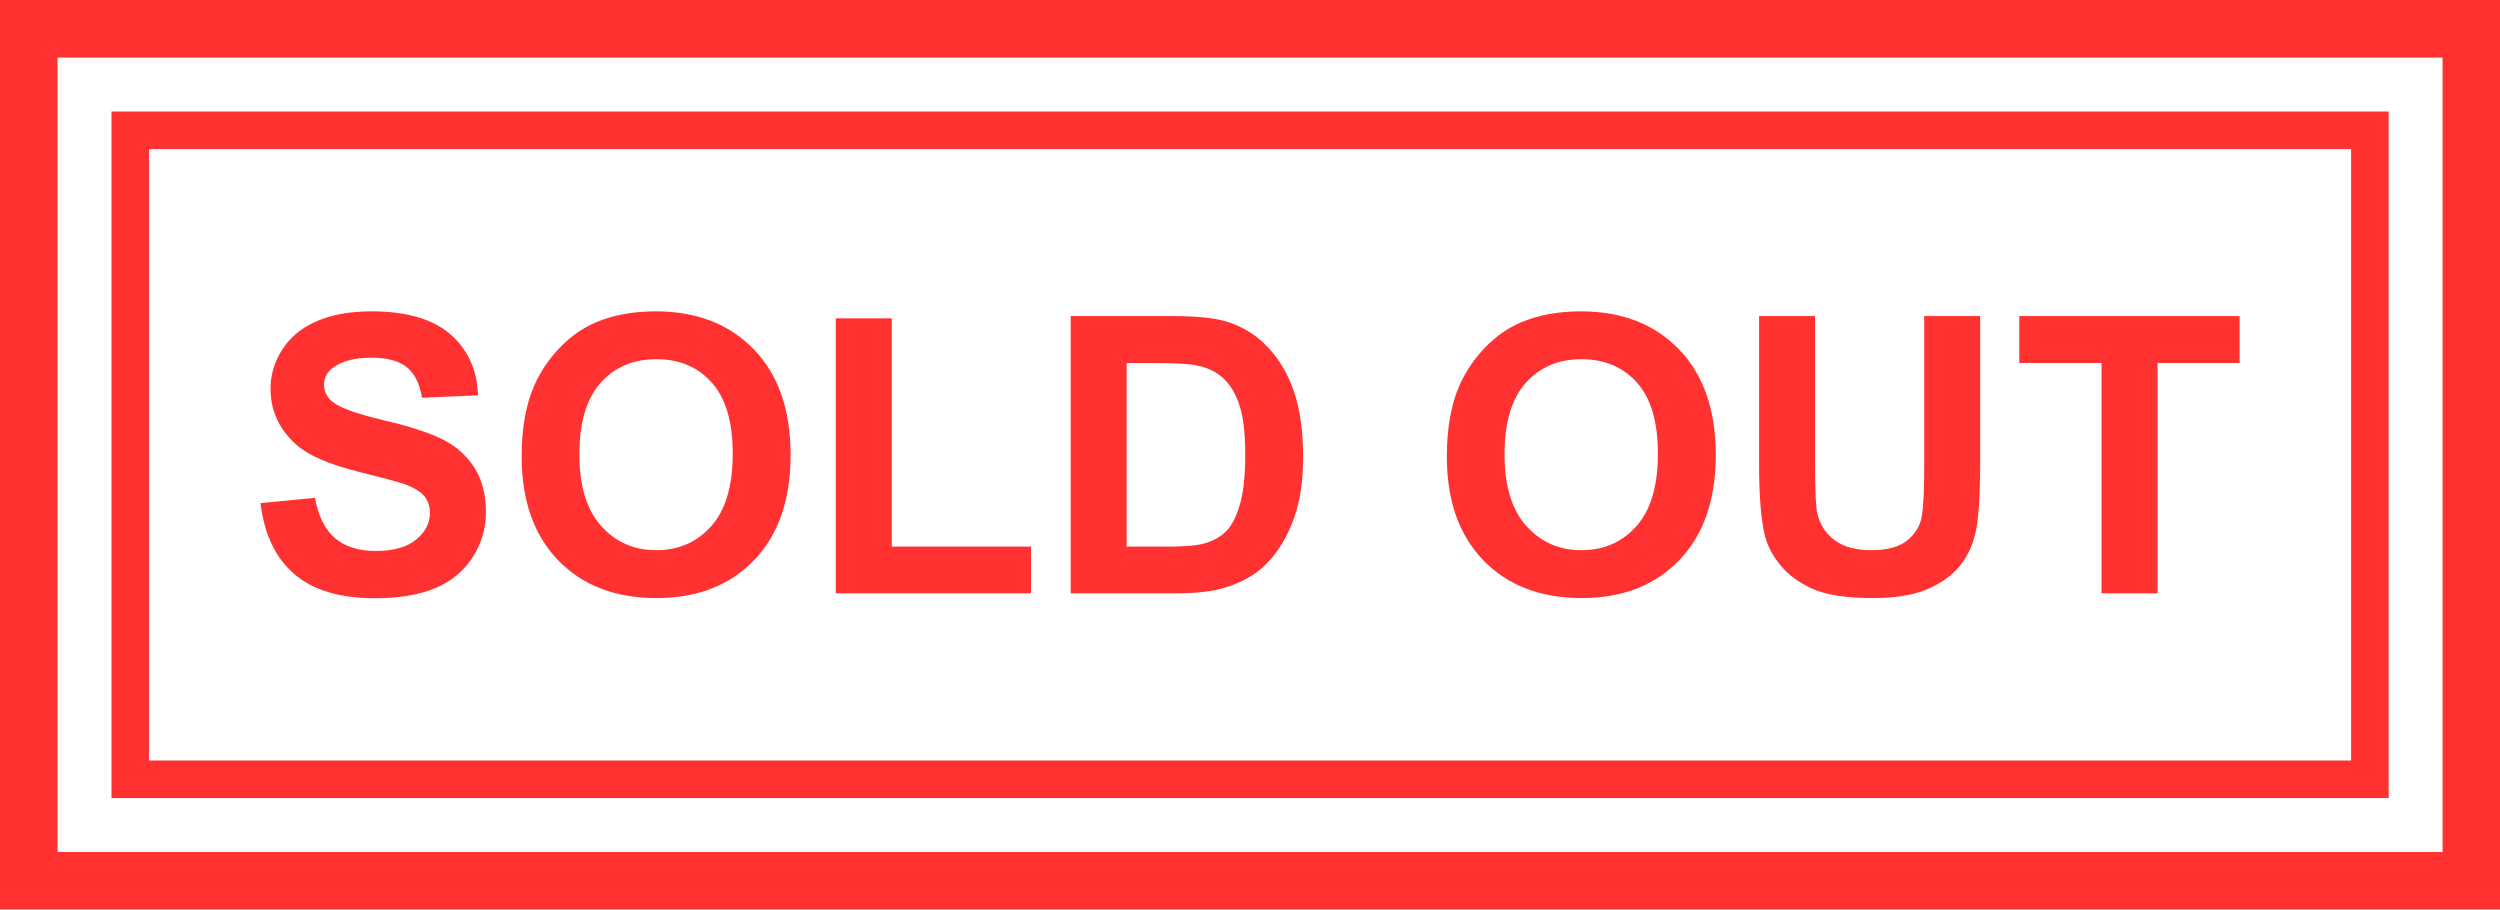 <?xml version="1.0" encoding="UTF-8" standalone="no"?><svg xmlns="http://www.w3.org/2000/svg" xmlns:xlink="http://www.w3.org/1999/xlink" fill="#000000" height="159.5" preserveAspectRatio="xMidYMid meet" version="1" viewBox="0.0 0.0 438.4 159.5" width="438.4" zoomAndPan="magnify"><defs><clipPath id="a"><path d="M 0 0 L 438.43 0 L 438.43 159.5 L 0 159.5 Z M 0 0"/></clipPath></defs><g><g clip-path="url(#a)" id="change1_1"><path d="M 10.094 149.406 L 428.332 149.406 L 428.332 10.098 L 10.094 10.098 Z M 438.426 159.5 L 0 159.5 L 0 0.004 L 438.426 0.004 L 438.426 159.5" fill="#ff3131"/></g><g id="change1_2"><path d="M 26.137 133.363 L 412.289 133.363 L 412.289 26.141 L 26.137 26.141 Z M 418.875 139.949 L 19.551 139.949 L 19.551 19.555 L 418.875 19.555 L 418.875 139.949" fill="#ff3131"/></g><g id="change1_3"><path d="M 77.902 77.199 C 75.613 75.992 72.082 74.828 67.305 73.699 C 62.531 72.574 59.523 71.488 58.285 70.449 C 57.312 69.633 56.828 68.648 56.828 67.496 C 56.828 66.238 57.344 65.23 58.387 64.48 C 60 63.309 62.23 62.723 65.086 62.723 C 67.848 62.723 69.922 63.27 71.301 64.363 C 72.684 65.457 73.586 67.254 74.004 69.754 L 83.82 69.324 C 83.668 64.855 82.047 61.285 78.965 58.609 C 75.879 55.938 71.285 54.598 65.184 54.598 C 61.445 54.598 58.258 55.16 55.617 56.289 C 52.973 57.414 50.949 59.059 49.547 61.215 C 48.141 63.367 47.441 65.684 47.441 68.16 C 47.441 72.008 48.934 75.27 51.918 77.945 C 54.039 79.848 57.73 81.449 62.996 82.754 C 67.086 83.77 69.703 84.477 70.855 84.875 C 72.535 85.473 73.711 86.176 74.387 86.98 C 75.059 87.789 75.398 88.77 75.398 89.918 C 75.398 91.707 74.598 93.273 72.992 94.609 C 71.391 95.949 69.008 96.617 65.848 96.617 C 62.863 96.617 60.492 95.863 58.734 94.359 C 56.977 92.855 55.809 90.504 55.234 87.297 L 45.684 88.227 C 46.324 93.664 48.293 97.805 51.586 100.645 C 54.879 103.484 59.602 104.906 65.746 104.906 C 69.969 104.906 73.496 104.316 76.328 103.133 C 79.156 101.949 81.344 100.145 82.895 97.711 C 84.441 95.277 85.215 92.668 85.215 89.883 C 85.215 86.812 84.566 84.23 83.273 82.141 C 81.98 80.051 80.191 78.402 77.902 77.199" fill="#ff3131"/></g><g id="change1_4"><path d="M 124.73 92.254 C 122.219 95.074 119.008 96.484 115.094 96.484 C 111.184 96.484 107.953 95.062 105.41 92.223 C 102.867 89.383 101.598 85.207 101.598 79.703 C 101.598 74.109 102.836 69.926 105.312 67.148 C 107.785 64.375 111.051 62.988 115.094 62.988 C 119.141 62.988 122.387 64.359 124.828 67.102 C 127.27 69.84 128.492 73.996 128.492 79.57 C 128.492 85.207 127.238 89.438 124.73 92.254 Z M 114.996 54.598 C 111.035 54.598 107.547 55.238 104.516 56.52 C 102.238 57.473 100.145 58.93 98.23 60.898 C 96.32 62.867 94.809 65.09 93.703 67.566 C 92.223 70.926 91.48 75.082 91.48 80.035 C 91.48 87.773 93.617 93.848 97.883 98.258 C 102.148 102.668 107.898 104.875 115.129 104.875 C 122.27 104.875 127.973 102.656 132.242 98.223 C 136.508 93.793 138.641 87.652 138.641 79.801 C 138.641 71.887 136.492 65.707 132.191 61.262 C 127.891 56.82 122.16 54.598 114.996 54.598" fill="#ff3131"/></g><g id="change1_5"><path d="M 156.383 55.824 L 146.566 55.824 L 146.566 104.043 L 180.793 104.043 L 180.793 95.852 L 156.383 95.852 L 156.383 55.824" fill="#ff3131"/></g><g id="change1_6"><path d="M 217.371 88.672 C 216.711 90.852 215.852 92.414 214.801 93.367 C 213.754 94.316 212.43 94.992 210.84 95.391 C 209.621 95.699 207.645 95.852 204.902 95.852 L 197.574 95.852 L 197.574 63.652 L 201.984 63.652 C 205.984 63.652 208.672 63.805 210.043 64.113 C 211.879 64.512 213.395 65.277 214.586 66.402 C 215.781 67.531 216.711 69.102 217.371 71.113 C 218.035 73.125 218.367 76.012 218.367 79.77 C 218.367 83.527 218.035 86.496 217.371 88.672 Z M 222.281 60.832 C 220.246 58.688 217.805 57.195 214.949 56.355 C 212.828 55.734 209.746 55.426 205.699 55.426 L 187.758 55.426 L 187.758 104.043 L 206.23 104.043 C 209.855 104.043 212.75 103.703 214.918 103.016 C 217.812 102.09 220.113 100.793 221.816 99.137 C 224.07 96.949 225.809 94.086 227.023 90.547 C 228.02 87.652 228.516 84.203 228.516 80.199 C 228.516 75.645 227.984 71.816 226.926 68.707 C 225.863 65.602 224.316 62.977 222.281 60.832" fill="#ff3131"/></g><g id="change1_7"><path d="M 286.969 92.254 C 284.457 95.074 281.246 96.484 277.332 96.484 C 273.418 96.484 270.191 95.062 267.648 92.223 C 265.105 89.383 263.836 85.207 263.836 79.703 C 263.836 74.109 265.074 69.926 267.551 67.148 C 270.023 64.375 273.285 62.988 277.332 62.988 C 281.379 62.988 284.621 64.359 287.066 67.102 C 289.508 69.84 290.73 73.996 290.73 79.57 C 290.73 85.207 289.477 89.438 286.969 92.254 Z M 277.234 54.598 C 273.273 54.598 269.781 55.238 266.754 56.52 C 264.477 57.473 262.383 58.93 260.469 60.898 C 258.555 62.867 257.047 65.09 255.941 67.566 C 254.461 70.926 253.719 75.082 253.719 80.035 C 253.719 87.773 255.852 93.848 260.121 98.258 C 264.387 102.668 270.137 104.875 277.367 104.875 C 284.508 104.875 290.211 102.656 294.477 98.223 C 298.746 93.793 300.879 87.652 300.879 79.801 C 300.879 71.887 298.727 65.707 294.43 61.262 C 290.129 56.82 284.398 54.598 277.234 54.598" fill="#ff3131"/></g><g id="change1_8"><path d="M 337.426 82.324 C 337.426 86.168 337.281 88.922 336.992 90.582 C 336.707 92.238 335.855 93.637 334.441 94.777 C 333.027 95.914 330.926 96.484 328.141 96.484 C 325.398 96.484 323.238 95.883 321.656 94.676 C 320.074 93.473 319.074 91.875 318.656 89.883 C 318.41 88.645 318.289 85.938 318.289 81.758 L 318.289 55.426 L 308.473 55.426 L 308.473 81.359 C 308.473 86.801 308.793 90.91 309.434 93.699 C 309.879 95.578 310.797 97.375 312.188 99.086 C 313.582 100.801 315.477 102.191 317.875 103.266 C 320.273 104.34 323.797 104.875 328.438 104.875 C 332.285 104.875 335.402 104.383 337.789 103.398 C 340.18 102.414 342.086 101.094 343.512 99.434 C 344.938 97.777 345.914 95.742 346.445 93.332 C 346.977 90.922 347.242 86.801 347.242 80.961 L 347.242 55.426 L 337.426 55.426 L 337.426 82.324" fill="#ff3131"/></g><g id="change1_9"><path d="M 354.105 63.652 L 368.531 63.652 L 368.531 104.043 L 378.352 104.043 L 378.352 63.652 L 392.742 63.652 L 392.742 55.426 L 354.105 55.426 L 354.105 63.652" fill="#ff3131"/></g></g></svg>